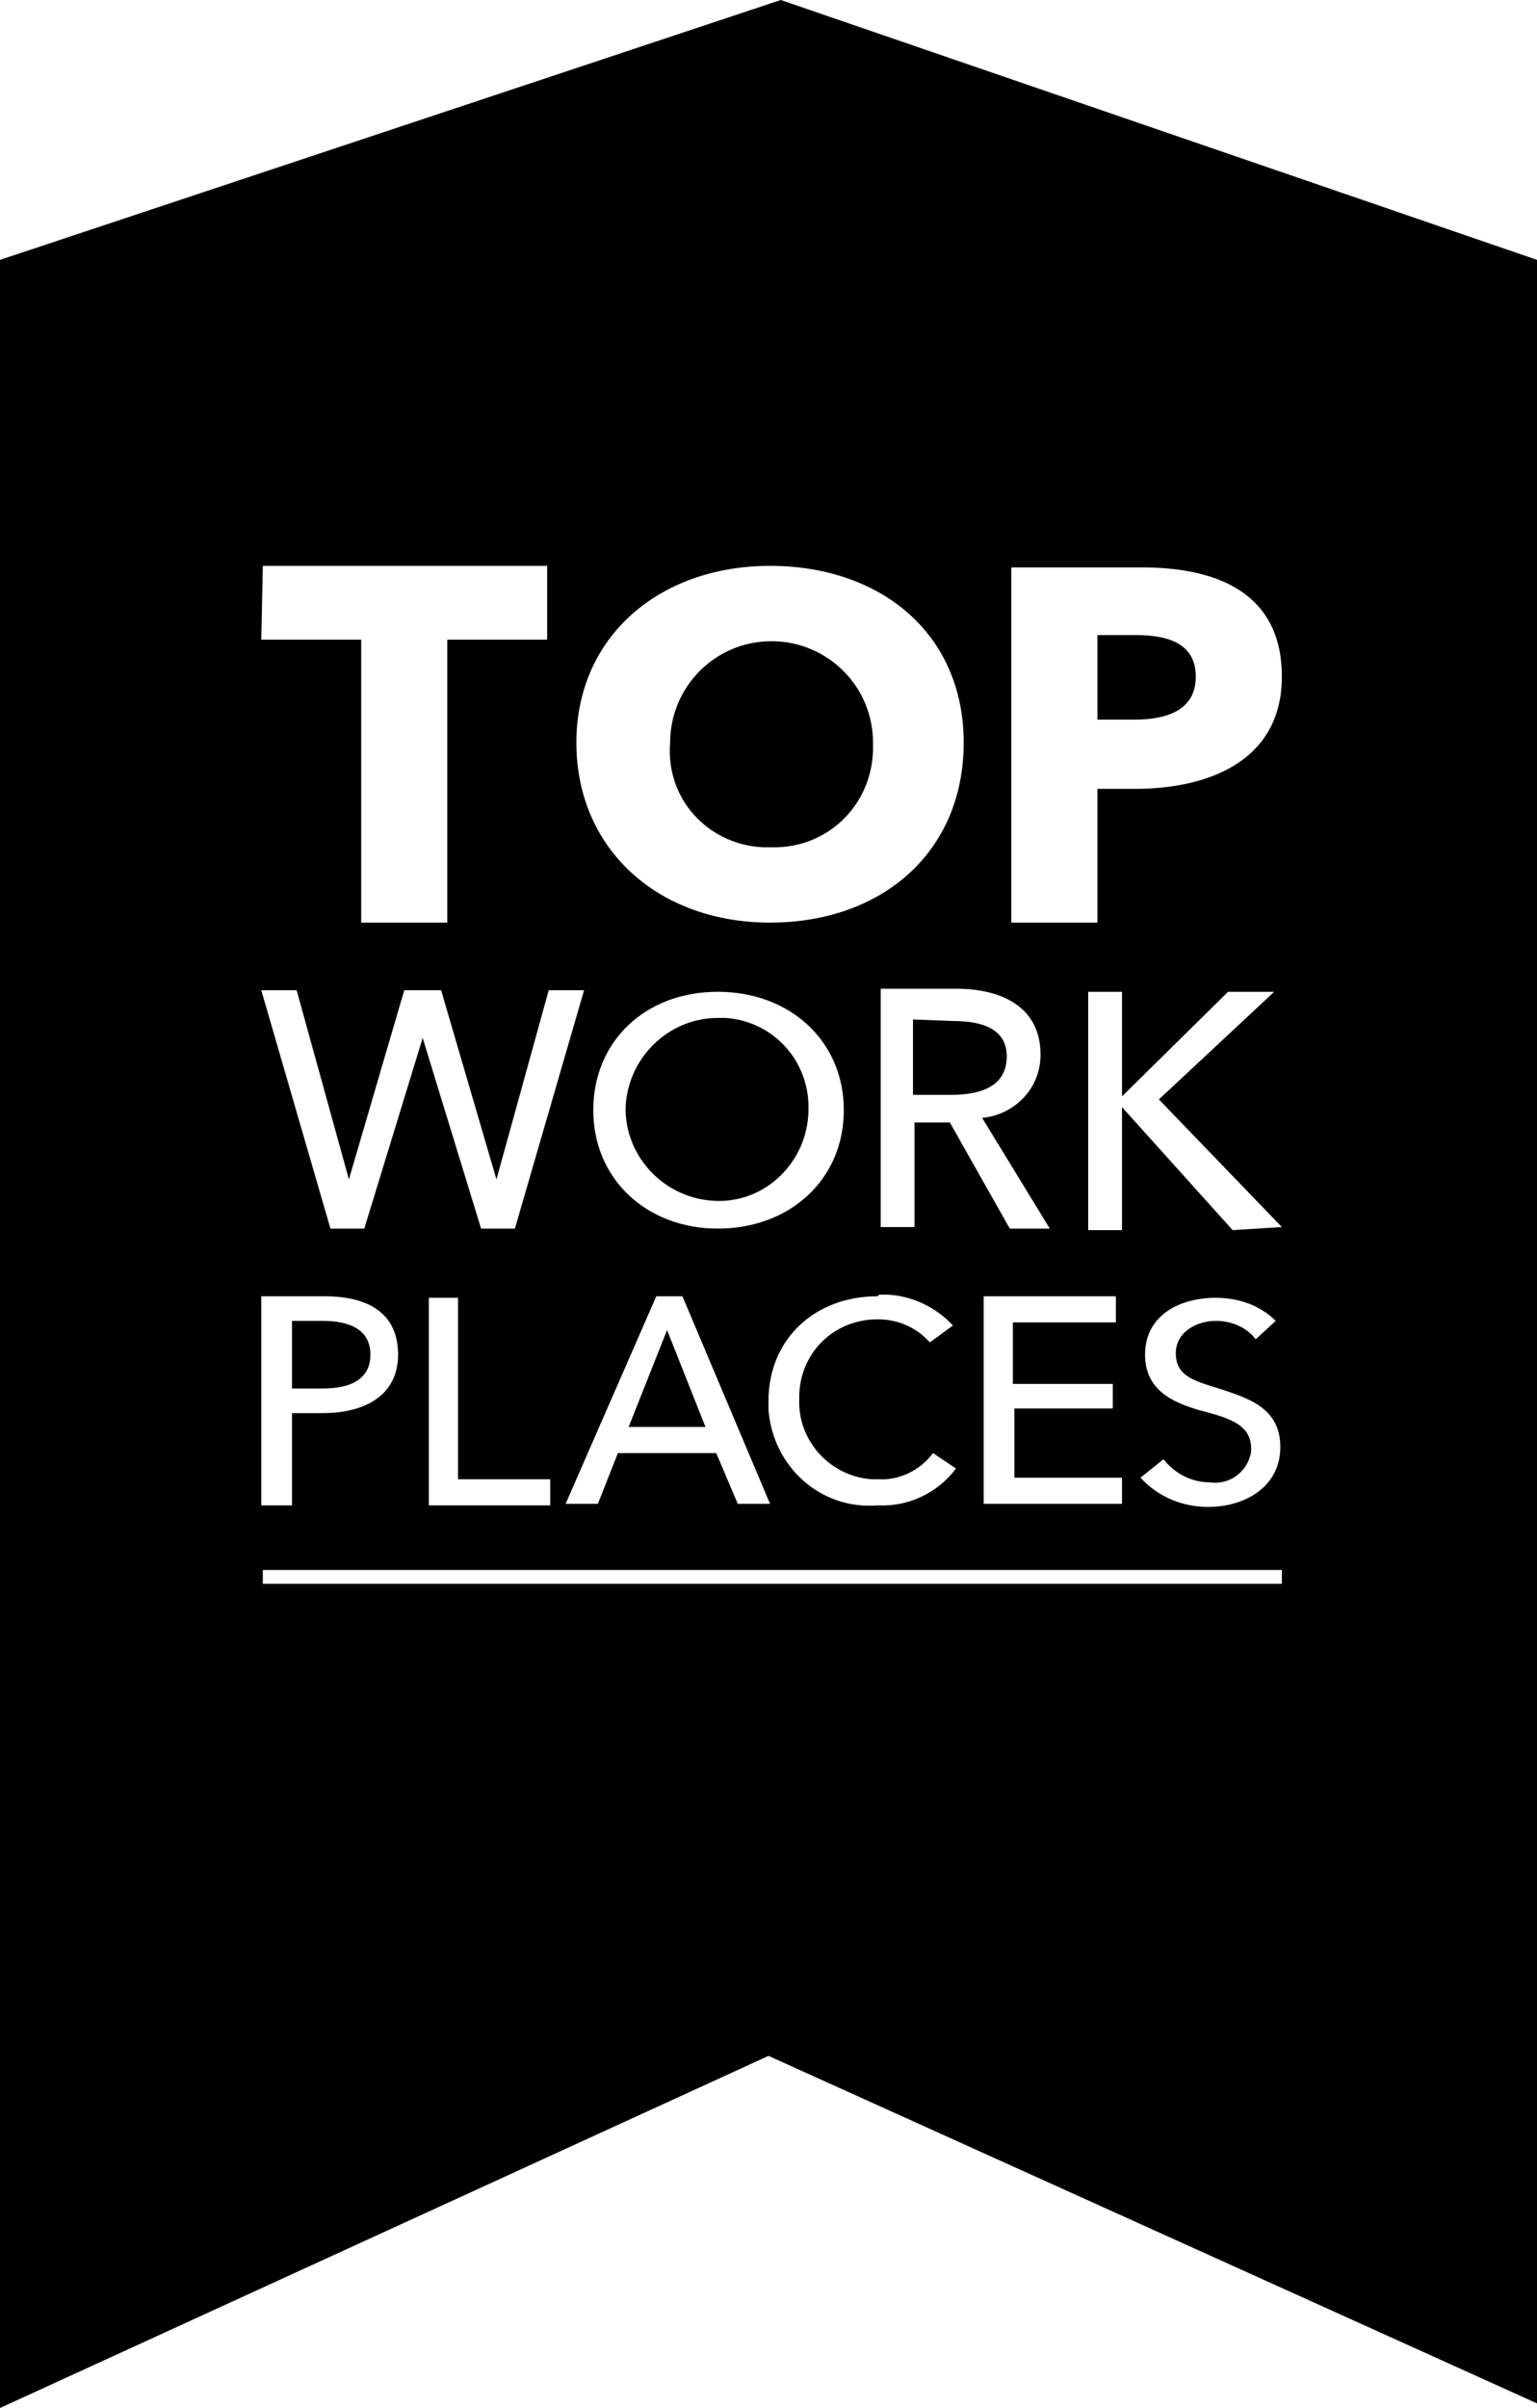 <?xml version="1.0" encoding="utf-8"?>
<svg xmlns="http://www.w3.org/2000/svg" xmlns:xlink="http://www.w3.org/1999/xlink" version="1.1" id="layer" x="0px" y="0px" viewBox="0 0 100 156.6" style="enable-background:new 0 0 100 156.6;">
<path d="M46.6,78.1c-3.3-0.1-5.9-2.8-5.9-6c0.1-3.3,2.8-5.9,6-5.9c0.2,0,0.3,0,0.5,0c3.1,0.2,5.5,2.8,5.4,6c0,0,0,0.1,0,0.1  C52.5,75.6,49.8,78.2,46.6,78.1z M49.6,55.1c0.2,0,0.4,0,0.6,0c3.6,0.1,6.5-2.7,6.6-6.3c0-0.2,0-0.3,0-0.5c0-3.7-3-6.6-6.6-6.6  c-3.7,0-6.6,3-6.6,6.6C43.3,51.9,46,54.9,49.6,55.1z M24.1,88.1c0-1.6-1.3-2.2-3.1-2.2h-2v4.4h2C22.8,90.3,24.1,89.7,24.1,88.1z   M62,66.4L62,66.4l-2.6-0.1v4.9h2.5c2,0,3.6-0.6,3.6-2.5C65.5,66.9,63.9,66.4,62,66.4z M43.4,86.5l-2.5,6.3h5L43.4,86.5z M100,16.9  v139.4l-50-22.6L0,156.6V16.9L50.8,0L100,16.9z M37.5,48.3c0,6.9,5.3,11.7,12.6,11.7c7.3,0,12.6-4.6,12.6-11.7s-5.4-11.5-12.6-11.5  S37.5,41.4,37.5,48.3z M63.9,72.7c2.1-0.2,3.8-1.9,3.8-4.1c0-3.1-2.5-4.3-5.5-4.3h-4.9v15.5h2.2V73h2.3l3.9,6.9h2.6L63.9,72.7z   M65.9,90v-4h6.7v-1.7H64v13.5H73v-1.7h-7v-4.5h6.4V90L65.9,90z M36.8,97.8h2.1l1.3-3.3h6.4l1.4,3.3h2.1l-5.7-13.5h-1.7L36.8,97.8z   M46.7,79.9c4.7,0,8.2-3.2,8.2-7.7s-3.5-7.7-8.2-7.7c-4.7,0-8.1,3.2-8.1,7.7S42.1,79.9,46.7,79.9z M57.1,97.9c2,0.1,3.9-0.8,5.1-2.4  l-1.5-1c-0.8,1.1-2.2,1.8-3.6,1.7c-0.1,0-0.3,0-0.4,0c-2.7-0.2-4.8-2.5-4.7-5.2c0-0.1,0-0.2,0-0.3c0.1-2.8,2.3-4.9,5.1-4.9  c1.3,0,2.5,0.5,3.4,1.5l1.5-1.1c-1.2-1.3-3-2.1-4.8-2l-0.1,0.1c-4.1,0-7.1,2.8-7.1,6.8c0,0.2,0,0.4,0,0.6  C50.3,95.4,53.4,98.2,57.1,97.9z M17,41.6h6.5V60h5.6V41.6h6.5v-4.8H17.1L17,41.6z M17,64.4l4.5,15.5h2.2l3.8-12.4l3.8,12.4h2.2  l4.5-15.5h-2.3l-3.4,12.3l-3.6-12.3h-2.4l-3.6,12.3l-3.4-12.3L17,64.4z M29.8,96.2V84.4h-1.9v13.5h7.9v-1.7H29.8z M17.1,97.9H19v-6  H21c2.8,0,4.9-1.2,4.9-3.8c0-2.6-1.8-3.8-4.8-3.8h-4.1V97.9z M83.4,102.1H17.1v0.9h66.3V102.1z M81.4,94.2c0,0,0,0.1,0,0.2  c-0.2,1.3-1.4,2.2-2.7,2c-1.2,0-2.3-0.6-3-1.5l-1.5,1.2c1.2,1.3,2.8,1.9,4.4,1.9c2.4,0,4.7-1.3,4.7-3.9c0-2.6-2.2-3.2-4-3.8  c-1.6-0.5-2.8-0.8-2.8-2.3c0-1.4,1.4-2.1,2.6-2.1c1,0,2,0.4,2.6,1.2l1.3-1.2c-1-1-2.4-1.5-3.9-1.5c-2.3,0-4.6,1.1-4.6,3.7  c0,2.3,1.8,3.1,3.5,3.6C79.9,92.2,81.4,92.6,81.4,94.2z M83.4,79.8l-8-8.3l7.5-7h-3l-6.9,6.8v-6.8h-2.2v15.5h2.2v-8l7.2,8L83.4,79.8  z M83.4,44c0-5.3-4-7.1-9.1-7.1h-8.5v23.1h5.6v-8.7h2.8C79.1,51.2,83.4,49.2,83.4,44z M73.9,41.3L73.9,41.3l-2.5,0v5.5h2.4  c2.1,0,4-0.6,4-2.8S75.9,41.3,73.9,41.3z"/>
</svg>